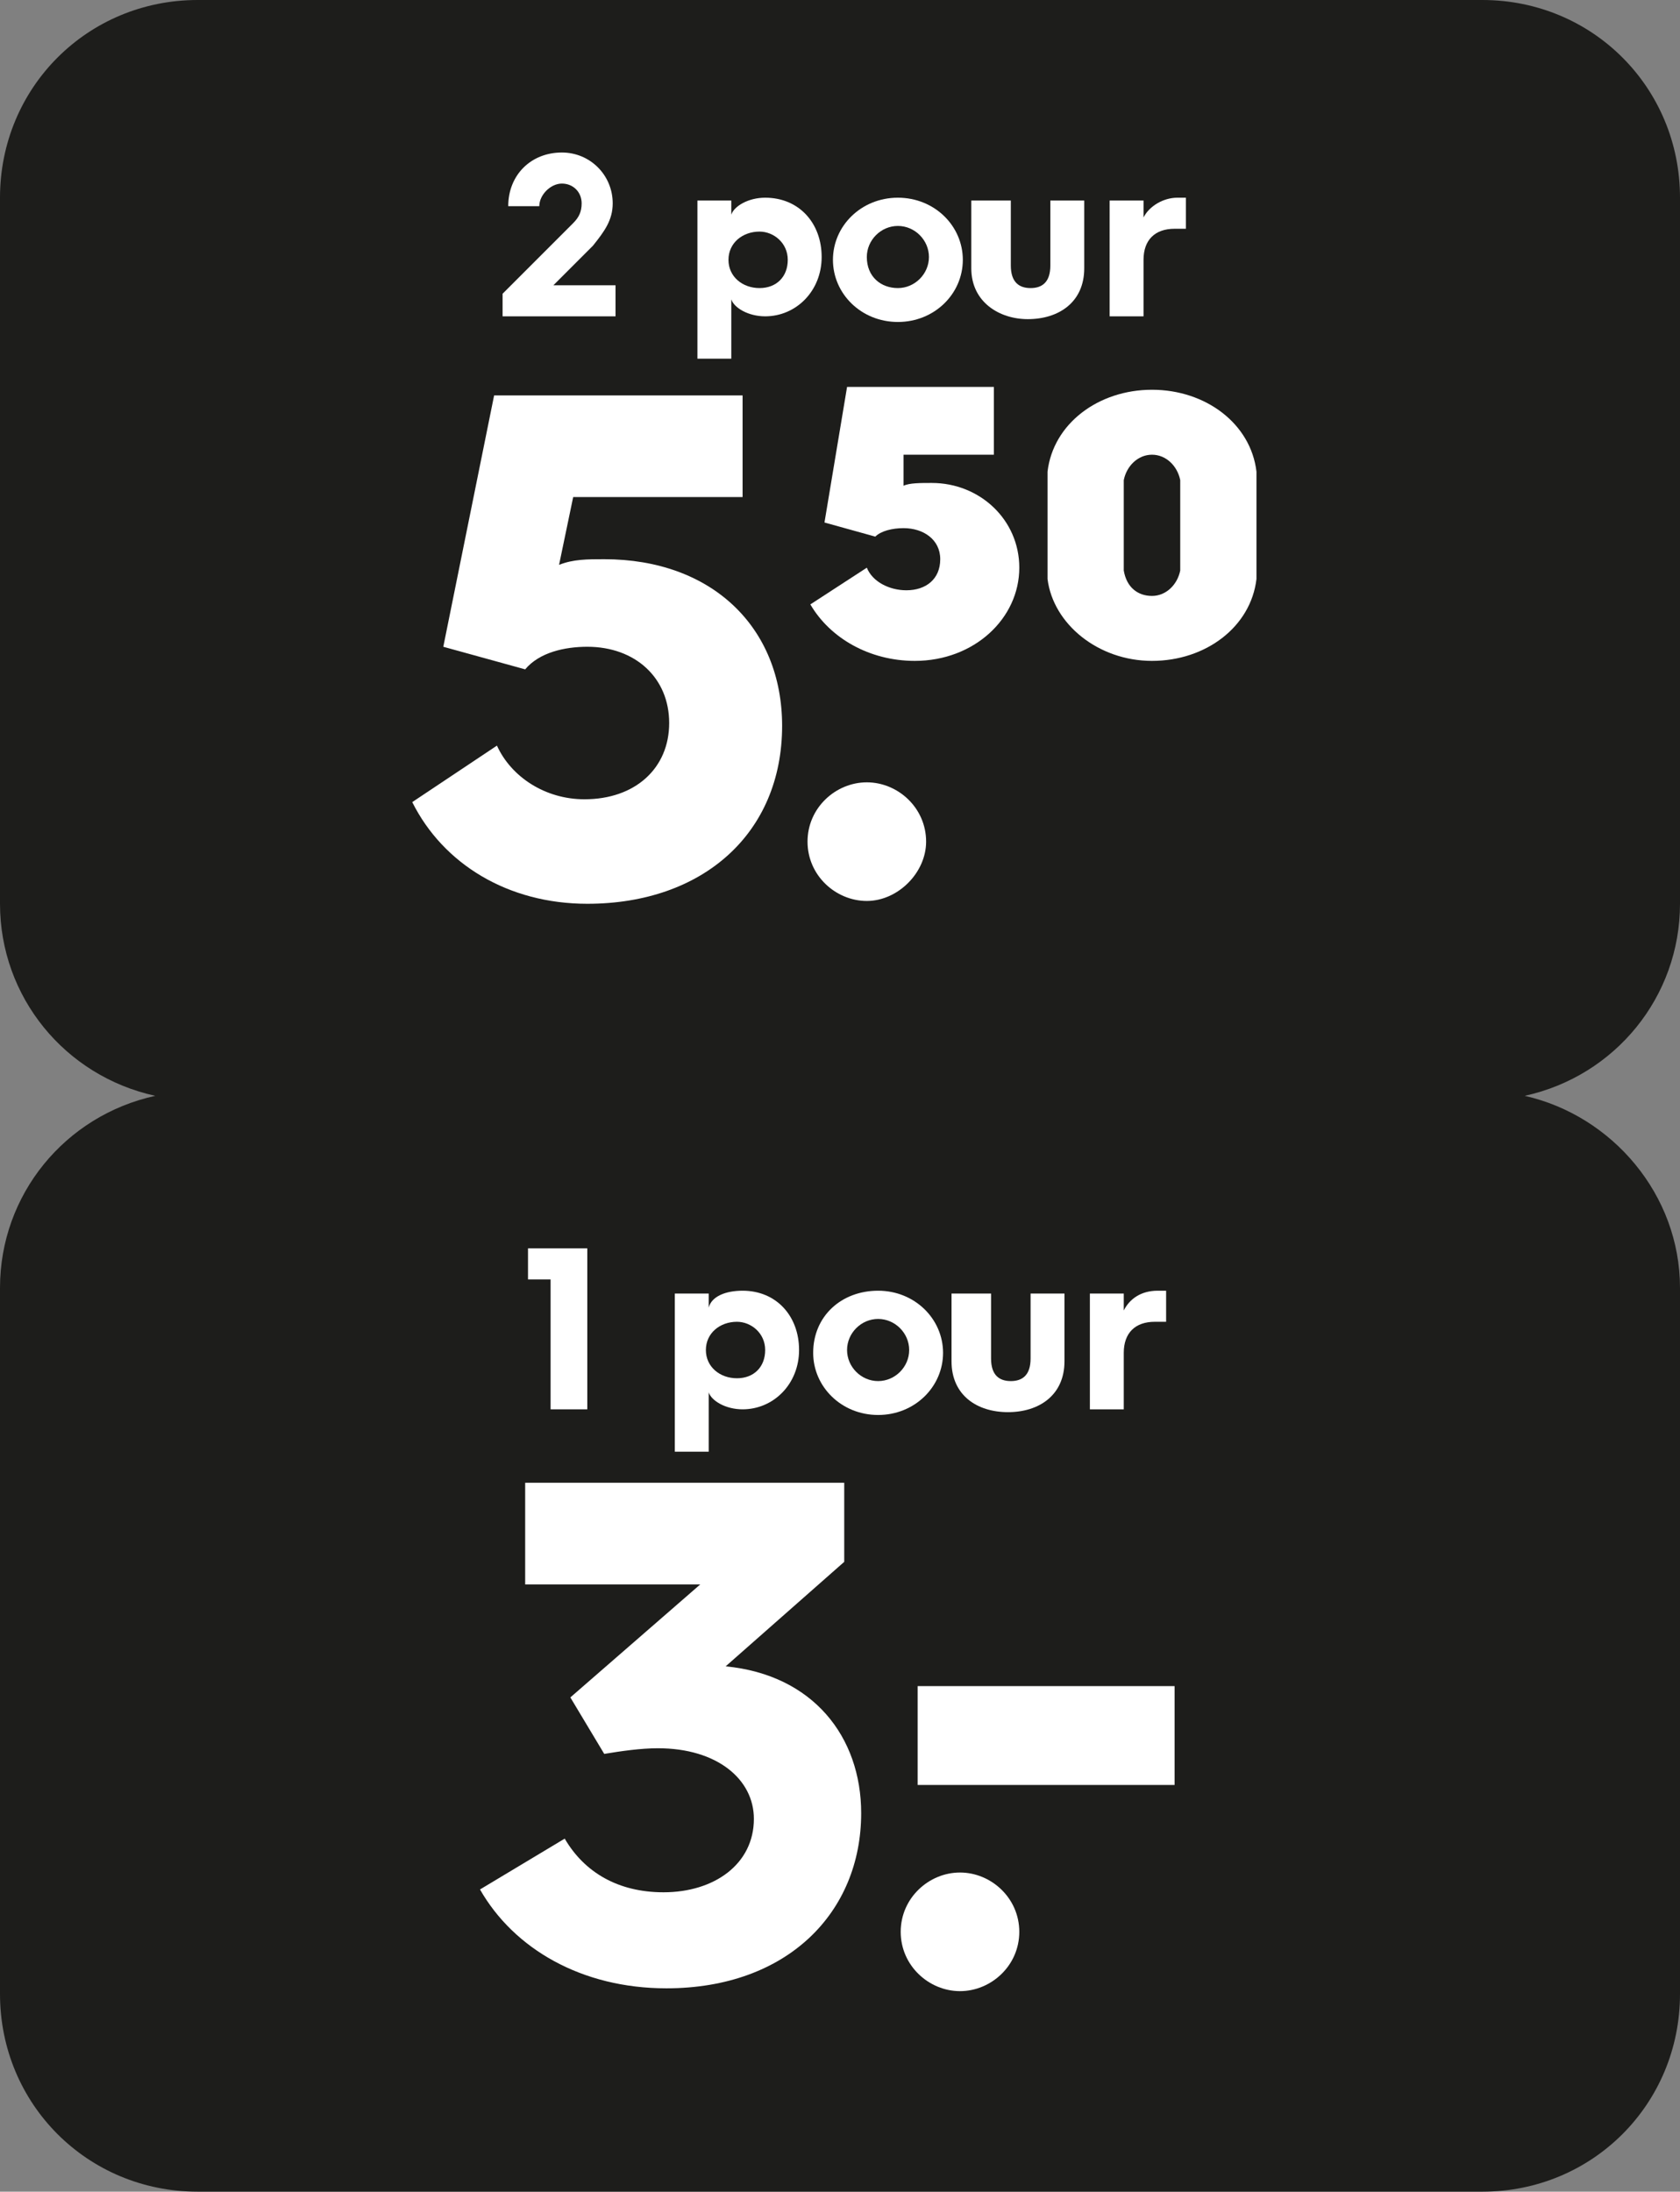 <?xml version="1.0" encoding="utf-8"?>
<!-- Generator: Adobe Illustrator 28.1.0, SVG Export Plug-In . SVG Version: 6.00 Build 0)  -->
<svg version="1.1" id="Laag_1" xmlns="http://www.w3.org/2000/svg" xmlns:xlink="http://www.w3.org/1999/xlink" x="0px" y="0px"
	 width="59.5px" height="77.6px" viewBox="0 0 59.5 77.6" style="enable-background:new 0 0 59.5 77.6;" xml:space="preserve">
<rect x="0" y="0" width="59.5" height="77.6" fill="#808080" stroke="none"/>
<style type="text/css">
	.st0{fill:#1D1D1B;}
	.st1{fill:none;}
	.st2{fill:#FFFFFF;}
</style>
<g>
	<path class="st0" d="M54,38.8c3.1,0.7,5.5,3.5,5.5,6.8v25c0,3.9-3.1,7-7,7H7c-3.9,0-7-3.1-7-7v-25c0-3.3,2.3-6.1,5.5-6.8
		C2.3,38.1,0,35.3,0,32V7c0-3.9,3.1-7,7-7h45.5c3.9,0,7,3.1,7,7v25C59.5,35.3,57.2,38.1,54,38.8z"/>
</g>
<g>
	<rect x="3.3" y="5.6" class="st1" width="52.9" height="27"/>
	<path class="st2" d="M17.8,10.4l2.5-2.5c0.2-0.2,0.3-0.4,0.3-0.7c0-0.4-0.3-0.7-0.7-0.7c-0.4,0-0.8,0.4-0.8,0.8H18
		c0-1.1,0.8-1.9,1.9-1.9c1,0,1.8,0.8,1.8,1.8c0,0.6-0.3,1-0.7,1.5l-1.4,1.4h2.2v1.1h-4V10.4z"/>
	<path class="st2" d="M24.7,7.1h1.2v0.5c0.1-0.3,0.6-0.6,1.2-0.6c1.2,0,2,0.9,2,2.1c0,1.2-0.9,2.1-2,2.1c-0.6,0-1.1-0.3-1.2-0.6v2.1
		h-1.2V7.1z M26.9,10.2c0.6,0,1-0.4,1-1s-0.5-1-1-1c-0.6,0-1.1,0.4-1.1,1S26.3,10.2,26.9,10.2z"/>
	<path class="st2" d="M31.8,7c1.3,0,2.3,1,2.3,2.2s-1,2.2-2.3,2.2c-1.3,0-2.3-1-2.3-2.2S30.5,7,31.8,7z M31.8,10.2
		c0.6,0,1.1-0.5,1.1-1.1c0-0.6-0.5-1.1-1.1-1.1c-0.6,0-1.1,0.5-1.1,1.1C30.7,9.8,31.2,10.2,31.8,10.2z"/>
	<path class="st2" d="M34.6,7.1h1.2v2.3c0,0.6,0.3,0.8,0.7,0.8c0.4,0,0.7-0.2,0.7-0.8V7.1h1.2v2.4c0,1.2-0.9,1.8-2,1.8
		c-1,0-2-0.6-2-1.8V7.1z"/>
	<path class="st2" d="M39.3,7.1h1.2v0.6C40.7,7.3,41.2,7,41.7,7c0.1,0,0.3,0,0.3,0v1.1c-0.1,0-0.3,0-0.4,0c-0.7,0-1.1,0.4-1.1,1.1v2
		h-1.2V7.1z"/>
	<path class="st2" d="M17.6,26.4c0.5,1.1,1.7,1.9,3.1,1.9c1.8,0,3-1.1,3-2.7c0-1.6-1.2-2.7-2.9-2.7c-0.8,0-1.7,0.2-2.2,0.8l-2.9-0.8
		l1.8-8.9h8.8v3.6h-6l-0.5,2.4c0.5-0.2,1-0.2,1.6-0.2c3.8,0,6.3,2.4,6.3,5.9c0,3.8-2.8,6.3-6.9,6.3c-2.8,0-5.1-1.4-6.2-3.6
		L17.6,26.4z"/>
	<path class="st2" d="M30.7,27.7c1.1,0,2.1,0.9,2.1,2.1c0,1.1-1,2.1-2.1,2.1c-1.1,0-2.1-0.9-2.1-2.1C28.6,28.6,29.6,27.7,30.7,27.7z
		"/>
	<path class="st2" d="M28.7,21.4l2-1.3c0.2,0.5,0.8,0.8,1.4,0.8c0.7,0,1.2-0.4,1.2-1.1c0-0.7-0.6-1.1-1.3-1.1c-0.4,0-0.8,0.1-1,0.3
		l-1.8-0.5l0.8-4.8h5.2v2.4h-3.2L32,17.2c0.2-0.1,0.6-0.1,1-0.1c1.7,0,3.1,1.3,3.1,3c0,1.8-1.6,3.3-3.7,3.3
		C30.8,23.4,29.4,22.6,28.7,21.4z"/>
	<path class="st2" d="M37.1,20.5c0-0.4,0-0.9,0-1.9c0-1.1,0-1.5,0-1.9c0.2-1.7,1.8-2.9,3.7-2.9s3.5,1.2,3.7,2.9c0,0.4,0,0.8,0,1.9
		c0,1.1,0,1.5,0,1.9c-0.2,1.7-1.8,2.9-3.7,2.9S37.3,22.1,37.1,20.5z M41.8,20.2c0-0.3,0-0.8,0-1.6s0-1.2,0-1.6
		c-0.1-0.5-0.5-0.9-1-0.9c-0.5,0-0.9,0.4-1,0.9c0,0.3,0,0.7,0,1.6s0,1.3,0,1.6c0.1,0.6,0.5,0.9,1,0.9C41.3,21.1,41.7,20.7,41.8,20.2
		z"/>
</g>
<g>
	<rect x="3.3" y="44.2" class="st1" width="52.9" height="27"/>
	<path class="st2" d="M19.5,45.3h-0.8v-1.1h2.1v5.7h-1.3V45.3z"/>
	<path class="st2" d="M23.9,45.8h1.2v0.5c0.1-0.4,0.6-0.6,1.2-0.6c1.2,0,2,0.9,2,2.1c0,1.2-0.9,2.1-2,2.1c-0.6,0-1.1-0.3-1.2-0.6
		v2.1h-1.2V45.8z M26.1,48.8c0.6,0,1-0.4,1-1c0-0.6-0.5-1-1-1c-0.6,0-1.1,0.4-1.1,1C25,48.4,25.5,48.8,26.1,48.8z"/>
	<path class="st2" d="M31.1,45.7c1.3,0,2.3,1,2.3,2.2c0,1.2-1,2.2-2.3,2.2c-1.3,0-2.3-1-2.3-2.2C28.8,46.6,29.8,45.7,31.1,45.7z
		 M31.1,48.9c0.6,0,1.1-0.5,1.1-1.1c0-0.6-0.5-1.1-1.1-1.1c-0.6,0-1.1,0.5-1.1,1.1C30,48.4,30.5,48.9,31.1,48.9z"/>
	<path class="st2" d="M33.9,45.8h1.2v2.3c0,0.6,0.3,0.8,0.7,0.8s0.7-0.2,0.7-0.8v-2.3h1.2v2.4c0,1.2-0.9,1.8-2,1.8s-2-0.6-2-1.8
		V45.8z"/>
	<path class="st2" d="M38.6,45.8h1.2v0.6c0.2-0.4,0.6-0.7,1.2-0.7c0.1,0,0.3,0,0.3,0v1.1c-0.1,0-0.3,0-0.4,0c-0.7,0-1.1,0.4-1.1,1.1
		v2h-1.2V45.8z"/>
	<path class="st2" d="M20,65.1c0.7,1.2,1.9,1.9,3.5,1.9c1.8,0,3.2-1,3.2-2.6c0-1.4-1.3-2.5-3.4-2.5c-0.6,0-1.3,0.1-1.9,0.2l-1.2-2
		l4.6-4h-6.2v-3.6h11.3v2.8L25.7,59h0c3.1,0.3,4.8,2.5,4.8,5.2c0,3.5-2.6,6.2-6.9,6.2c-3,0-5.4-1.4-6.6-3.5L20,65.1z"/>
	<path class="st2" d="M34,66.3c1.1,0,2.1,0.9,2.1,2.1s-1,2.1-2.1,2.1c-1.1,0-2.1-0.9-2.1-2.1S32.9,66.3,34,66.3z M32.5,59.7h9.1v3.5
		h-9.1V59.7z"/>
</g>
</svg>
